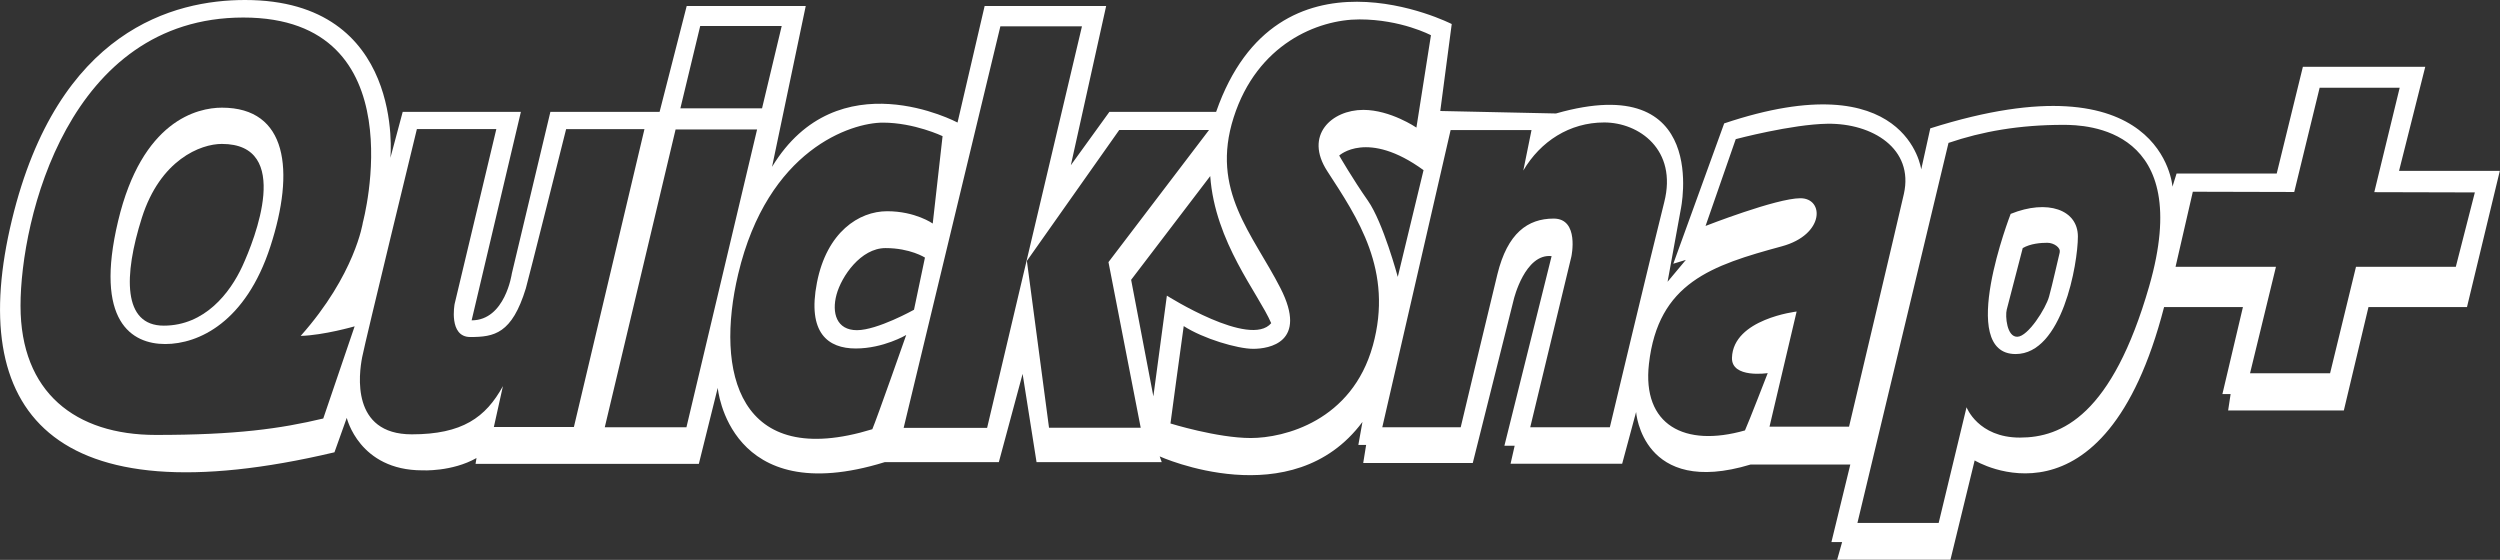 <?xml version="1.0" encoding="UTF-8"?>
<svg id="_レイヤー_1" xmlns="http://www.w3.org/2000/svg" version="1.1" viewBox="0 0 292.34 65.47">
  <rect x="0" y="0" width="292.34" height="65.47" fill="#333333" stroke="none"/>
  <!-- Generator: Adobe Illustrator 29.6.1, SVG Export Plug-In . SVG Version: 2.1.1 Build 9)  -->
  <defs>
    <style>
      .st0 {
        fill: #fff;
      }
    </style>
  </defs>
  <path class="st0" d="M25.95,12.59c-2.88,0-9.35,1.52-12.14,13.26-2.8,11.74,1.6,14.38,5.51,14.38s9.43-2.56,12.3-11.42c2.88-8.87,2-16.22-5.67-16.22ZM28.34,31.13c-1.44,3.12-4.39,6.95-9.19,6.95s-4.71-5.83-2.56-12.62c2.16-6.79,6.87-8.63,9.35-8.63,8.31,0,3.83,11.18,2.4,14.3Z"/>
  <path class="st0" d="M280.53,20l3.07-12.19h-14.31l-3.06,12.48h-11.71l-.48,1.54s-1.06-15.45-28.32-6.82l-1.06,4.8s-1.63-12.57-23.04-5.38l-5.95,16.41,1.47-.45-2.14,2.56,1.54-8.45s3.55-16.41-14.59-11.23l-13.53-.29,1.34-10.17s-20.35-10.37-27.55,10.27h-12.48l-4.51,6.24,4.13-18.62h-14.21l-3.17,13.63s-14.01-7.49-21.69,5.18l3.94-18.81h-13.92l-3.17,12.38h-12.77l-4.51,18.91s-.77,5.47-4.7,5.47l5.76-24.38h-13.82l-1.44,5.38S47.45,0,28.65,0C20.39,0,6.76,3.46,1.39,25.73c-5.38,22.27,4.42,35.04,37.72,27.16l1.44-4.03s1.44,6.14,8.83,6.14c0,0,3.46.19,6.34-1.44l-.11.68h26.11l2.21-8.89s1.25,14.35,19.53,8.69h13.34l2.78-10.32,1.63,10.32h14.64l-.24-.67s15.5,7.01,23.71-4.03l-.48,2.69h.91l-.34,2.11h12.81l4.8-19.15s1.3-5.38,4.42-5.04l-5.52,22.17h1.2l-.48,2.11h13.05l1.63-6.05s.72,9.98,13.39,6.14h11.66l-2.21,9.07h1.25l-.58,2.06h13.25l2.83-11.61s15.14,9.24,22.15-17.93h9.22l-2.4,10.17h.96l-.29,1.92h13.53l2.88-12.09h11.52l3.84-15.93h-11.81ZM81.88,3.04h9.53l-2.3,9.63h-9.55l2.32-9.63ZM37.79,48.94c-5,1.19-10.16,1.92-19.56,1.92s-15.83-4.96-15.83-15.1S8,2.05,28.45,2.05s13.98,23.97,13.98,23.97c0,0-.88,6.07-7.27,13.26,2.72-.08,6.31-1.12,6.31-1.12l-3.67,10.78ZM57.75,49.93s.65-2.88,1.06-4.78c-2.01,3.67-4.76,5.64-10.66,5.64-7.14,0-6.18-7.07-5.8-9.02.38-1.96,6.4-26.68,6.4-26.68h9.29s-4.88,20.46-4.88,20.46c0,0-.73,3.86,1.83,3.86,2.8,0,4.87-.37,6.5-5.69.2-.64,4.71-18.62,4.71-18.62h9.16l-8.25,34.83h-9.36ZM80.27,49.96h-9.55l8.28-34.82h9.53l-8.26,34.82ZM102.01,50.19c-15.69,4.82-18.4-6.7-15.69-18.14,3.46-14.61,13.25-17.71,16.92-17.71s6.98,1.58,6.98,1.58l-1.15,10.22s-2.02-1.44-5.33-1.44-7.06,2.45-8.21,8.35,1.3,7.7,4.54,7.7,5.9-1.58,5.9-1.58c0,0-3.46,9.86-3.96,11.01ZM108.16,30.12l-1.28,6.1s-4.28,2.39-6.67,2.39-2.97-2.02-2.39-4.16c.58-2.14,2.84-5.44,5.73-5.44s4.61,1.11,4.61,1.11ZM115.43,50.03h-9.76L116.98,3.08h9.54l-11.09,46.95ZM122.67,50.03l-2.59-19.52,10.8-15.31h10.5l-11.76,15.45,3.77,19.37h-10.72ZM134.87,46.35l-2.6-13.63,9.25-12.13c.55,7.74,5.62,13.7,7.13,17.2-2.47,2.95-12.2-3.22-12.2-3.22l-1.58,11.78ZM160.53,40.42c-2.44,8.8-10.35,10.8-14.27,10.8s-9.39-1.7-9.39-1.7c0,0,1.33-9.91,1.55-11.39,2.29,1.48,6.29,2.66,8.13,2.66s6.43-.74,3.18-7.1c-3.25-6.36-8.21-11.39-5.47-19.96,2.74-8.58,9.83-11.46,14.71-11.46s8.36,1.85,8.36,1.85l-1.7,10.8s-3.03-2.07-6.21-2.07c-3.7,0-6.95,2.96-4.21,7.17,3.53,5.44,7.76,11.61,5.32,20.41ZM166.46,19.91l-3.01,12.47s-1.71-6.37-3.49-8.91c-1.78-2.54-3.36-5.28-3.36-5.28,0,0,3.29-3.08,9.87,1.71ZM188.26,49.96h-9.32l4.81-19.96s.96-4.44-2.07-4.44-5.4,1.7-6.58,6.51-4.29,17.89-4.29,17.89h-9.17l7.99-34.75h9.46s-.67,3.25-.96,4.73c2-3.4,5.4-5.62,9.46-5.62s8.58,3.18,7.02,9.32c-1.55,6.14-6.36,26.32-6.36,26.32ZM216.21,49.89h-9.29l3.17-13.46s-7.42.86-7.56,5.4c-.08,2.45,4.18,1.8,4.18,1.8,0,0-2.23,5.76-2.66,6.7-7.06,2.02-12.04-.62-11.23-7.78,1.08-9.5,7.34-11.52,15.55-13.75,5-1.36,4.97-5.62,2.16-5.62s-11.09,3.24-11.09,3.24l3.53-10.15s6.55-1.74,10.73-1.8c5.26-.07,10.12,2.92,8.93,8.21-.65,2.88-6.41,27.21-6.41,27.21ZM251.32,33.46c-4.34,15.08-10.22,17.71-15.12,17.71s-6.24-3.55-6.24-3.55l-3.26,13.53h-9.5l10.65-44.44c3.94-1.34,8.26-2.11,13.44-2.11,2.69,0,15.36.34,10.03,18.86ZM287.15,31.2h-11.65l-3.03,12.45h-9.36l3.03-12.45h-11.74l2.02-8.78,11.86.03,2.97-12.19h9.36l-2.97,12.21,11.76.03-2.23,8.71Z"/>
  <path class="st0" d="M235.12,25.01s-6.37,16.39.58,16.39c5.46,0,7.28-10.59,7.28-13.74s-3.56-4.39-7.86-2.65ZM240.86,29.5c-.14.53-.86,3.79-1.25,5.18-.38,1.39-2.45,4.66-3.7,4.7-1.25.05-1.44-2.45-1.25-3.17.19-.72,1.87-7.2,1.87-7.2.91-.53,2.11-.62,2.88-.62s1.58.58,1.44,1.1Z"/>
</svg>